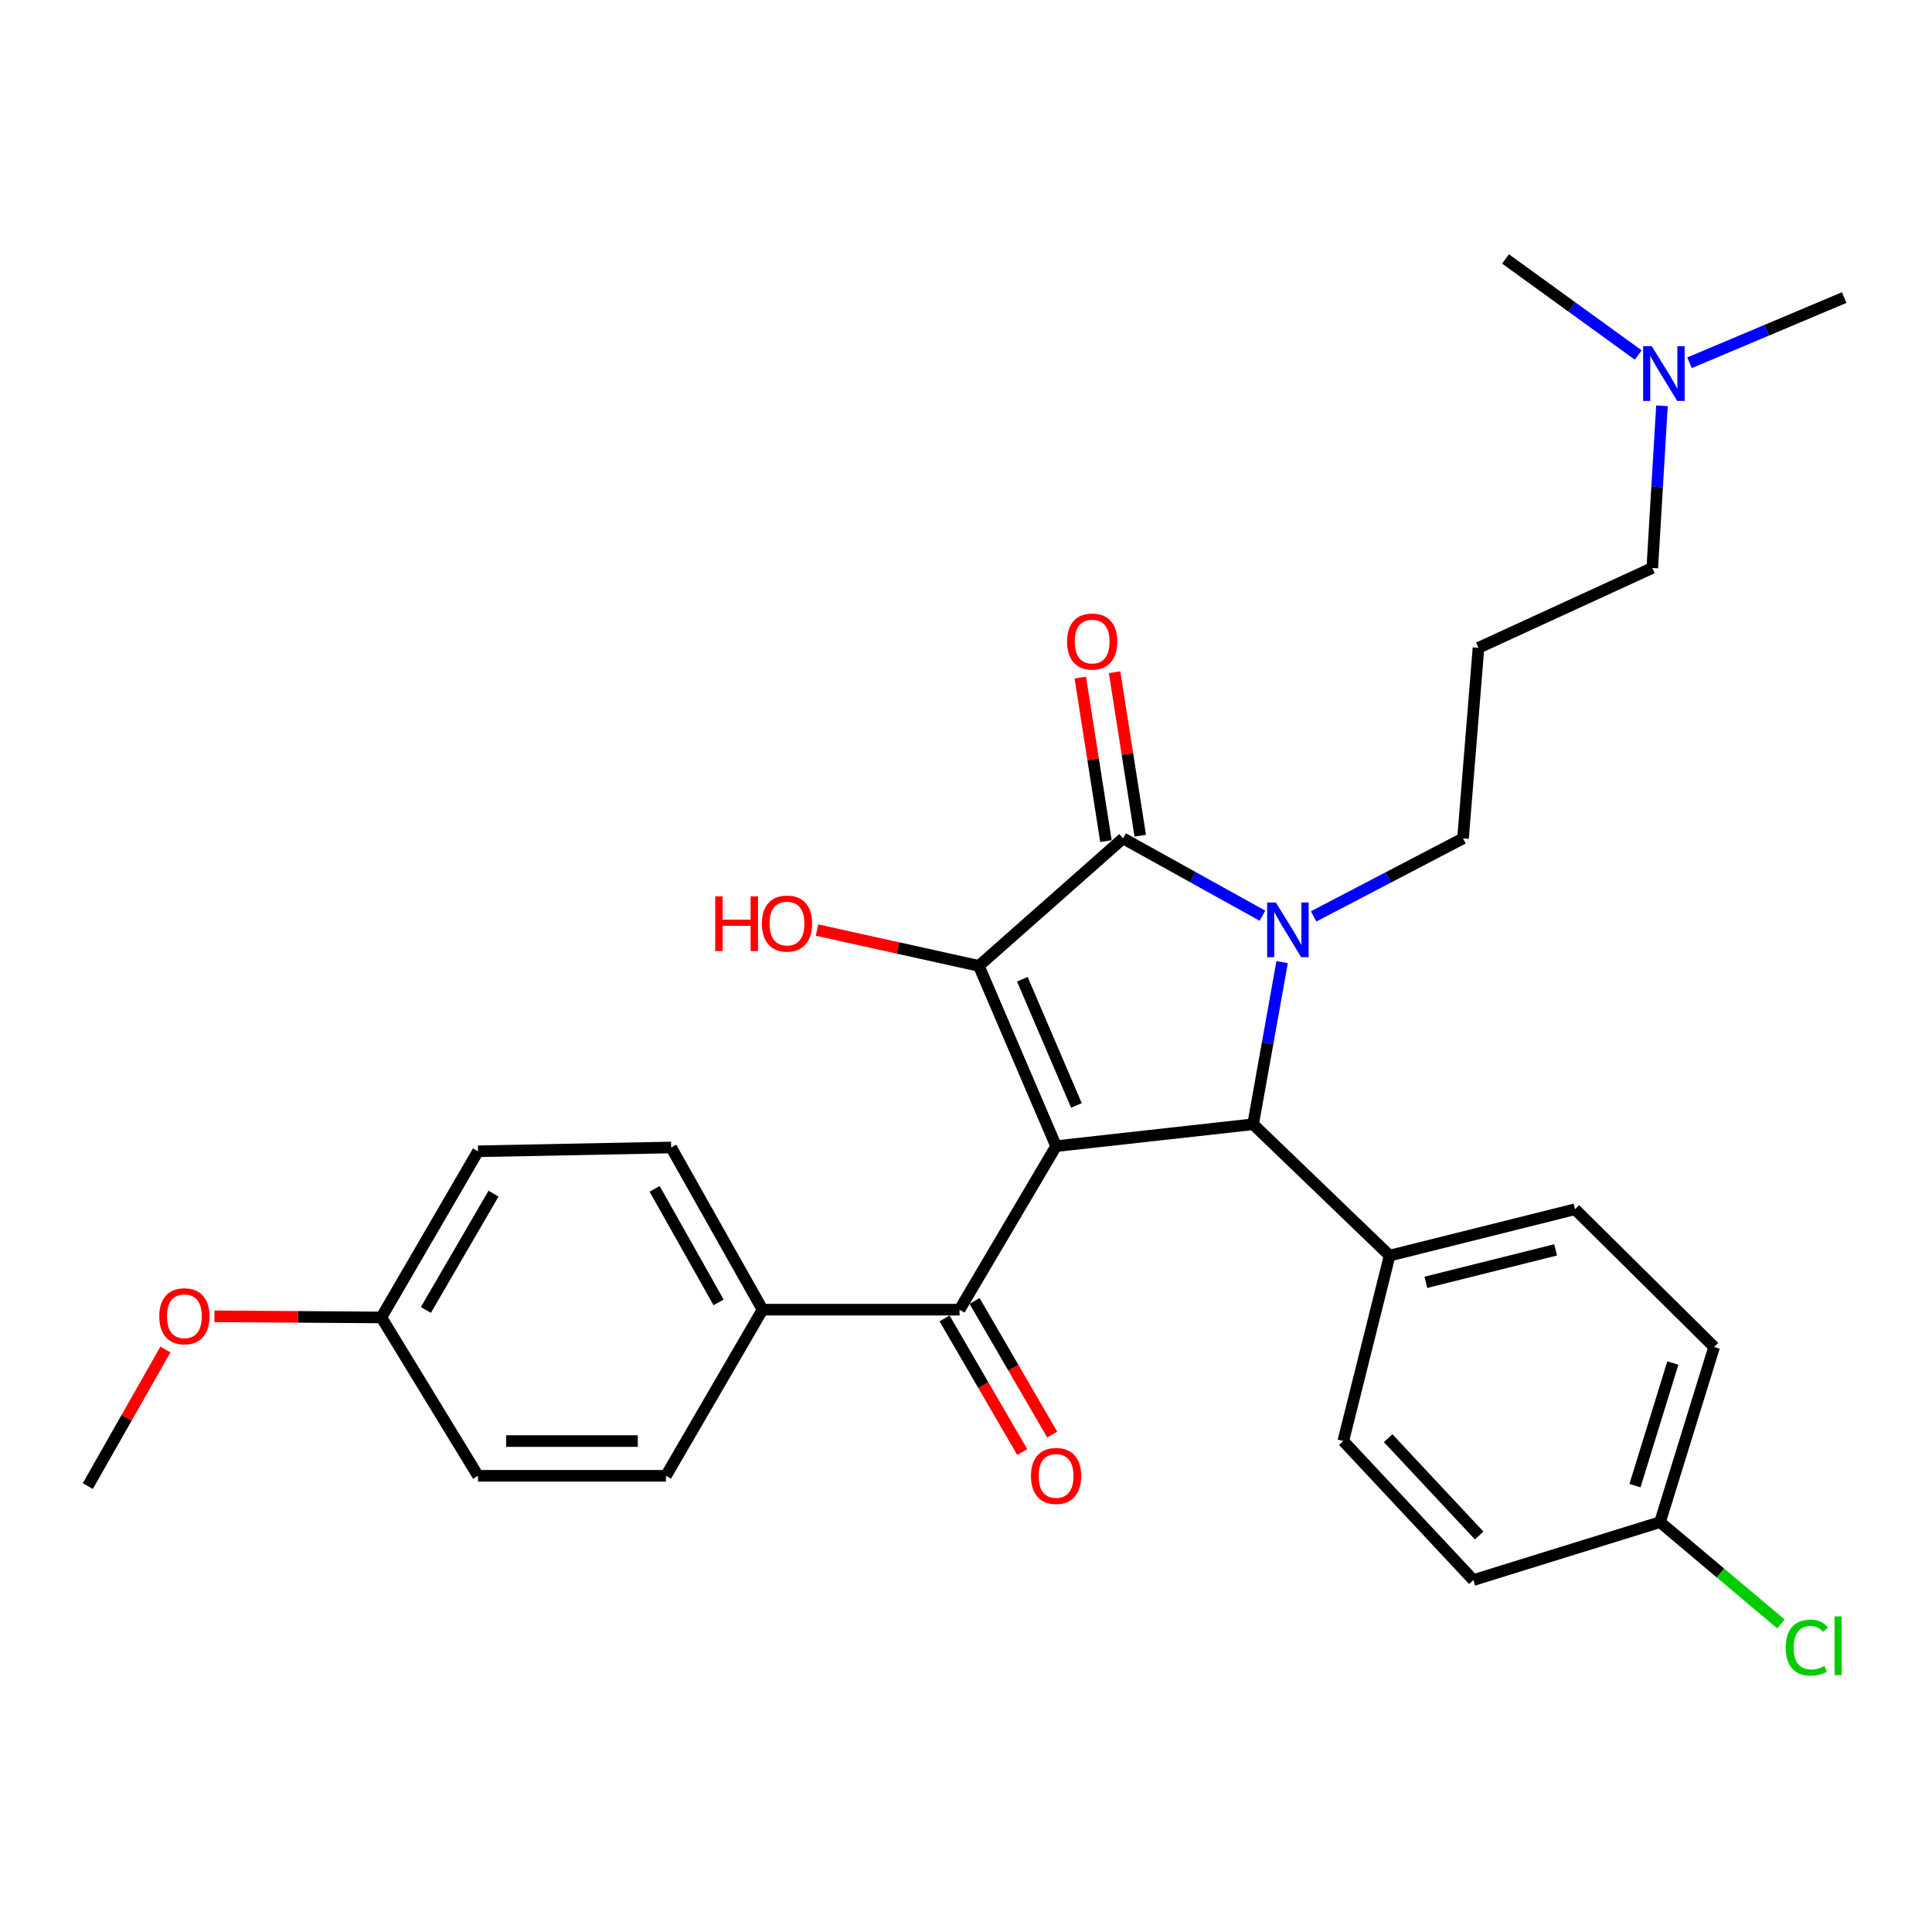 <?xml version='1.0' encoding='iso-8859-1'?>
<svg version='1.1' baseProfile='full'
              xmlns='http://www.w3.org/2000/svg'
                      xmlns:rdkit='http://www.rdkit.org/xml'
                      xmlns:xlink='http://www.w3.org/1999/xlink'
                  xml:space='preserve'
width='1000px' height='1000px' viewBox='0 0 1000 1000'>
<!-- END OF HEADER -->
<rect style='opacity:1.0;fill:#FFFFFF;stroke:none' width='1000' height='1000' x='0' y='0'> </rect>
<path class='bond-1' d='M 546.631,593.245 L 506.649,499.934' style='fill:none;fill-rule:evenodd;stroke:#000000;stroke-width:6px;stroke-linecap:butt;stroke-linejoin:miter;stroke-opacity:1' />
<path class='bond-1' d='M 557.15,572.172 L 529.163,506.854' style='fill:none;fill-rule:evenodd;stroke:#000000;stroke-width:6px;stroke-linecap:butt;stroke-linejoin:miter;stroke-opacity:1' />
<path class='bond-3' d='M 546.631,593.245 L 648.607,581.915' style='fill:none;fill-rule:evenodd;stroke:#000000;stroke-width:6px;stroke-linecap:butt;stroke-linejoin:miter;stroke-opacity:1' />
<path class='bond-4' d='M 546.631,593.245 L 496.666,677.881' style='fill:none;fill-rule:evenodd;stroke:#000000;stroke-width:6px;stroke-linecap:butt;stroke-linejoin:miter;stroke-opacity:1' />
<path class='bond-0' d='M 663.625,497.992 L 656.116,539.953' style='fill:none;fill-rule:evenodd;stroke:#0000FF;stroke-width:6px;stroke-linecap:butt;stroke-linejoin:miter;stroke-opacity:1' />
<path class='bond-0' d='M 656.116,539.953 L 648.607,581.915' style='fill:none;fill-rule:evenodd;stroke:#000000;stroke-width:6px;stroke-linecap:butt;stroke-linejoin:miter;stroke-opacity:1' />
<path class='bond-10' d='M 679.912,474.335 L 718.587,454.146' style='fill:none;fill-rule:evenodd;stroke:#0000FF;stroke-width:6px;stroke-linecap:butt;stroke-linejoin:miter;stroke-opacity:1' />
<path class='bond-10' d='M 718.587,454.146 L 757.262,433.957' style='fill:none;fill-rule:evenodd;stroke:#000000;stroke-width:6px;stroke-linecap:butt;stroke-linejoin:miter;stroke-opacity:1' />
<path class='bond-29' d='M 653.437,473.966 L 617.374,453.961' style='fill:none;fill-rule:evenodd;stroke:#0000FF;stroke-width:6px;stroke-linecap:butt;stroke-linejoin:miter;stroke-opacity:1' />
<path class='bond-29' d='M 617.374,453.961 L 581.311,433.957' style='fill:none;fill-rule:evenodd;stroke:#000000;stroke-width:6px;stroke-linecap:butt;stroke-linejoin:miter;stroke-opacity:1' />
<path class='bond-2' d='M 506.649,499.934 L 581.311,433.957' style='fill:none;fill-rule:evenodd;stroke:#000000;stroke-width:6px;stroke-linecap:butt;stroke-linejoin:miter;stroke-opacity:1' />
<path class='bond-9' d='M 506.649,499.934 L 464.77,490.664' style='fill:none;fill-rule:evenodd;stroke:#000000;stroke-width:6px;stroke-linecap:butt;stroke-linejoin:miter;stroke-opacity:1' />
<path class='bond-9' d='M 464.77,490.664 L 422.891,481.393' style='fill:none;fill-rule:evenodd;stroke:#FF0000;stroke-width:6px;stroke-linecap:butt;stroke-linejoin:miter;stroke-opacity:1' />
<path class='bond-6' d='M 590.188,432.564 L 583.547,390.246' style='fill:none;fill-rule:evenodd;stroke:#000000;stroke-width:6px;stroke-linecap:butt;stroke-linejoin:miter;stroke-opacity:1' />
<path class='bond-6' d='M 583.547,390.246 L 576.906,347.928' style='fill:none;fill-rule:evenodd;stroke:#FF0000;stroke-width:6px;stroke-linecap:butt;stroke-linejoin:miter;stroke-opacity:1' />
<path class='bond-6' d='M 572.435,435.35 L 565.795,393.032' style='fill:none;fill-rule:evenodd;stroke:#000000;stroke-width:6px;stroke-linecap:butt;stroke-linejoin:miter;stroke-opacity:1' />
<path class='bond-6' d='M 565.795,393.032 L 559.154,350.714' style='fill:none;fill-rule:evenodd;stroke:#FF0000;stroke-width:6px;stroke-linecap:butt;stroke-linejoin:miter;stroke-opacity:1' />
<path class='bond-5' d='M 648.607,581.915 L 719.266,649.899' style='fill:none;fill-rule:evenodd;stroke:#000000;stroke-width:6px;stroke-linecap:butt;stroke-linejoin:miter;stroke-opacity:1' />
<path class='bond-7' d='M 496.666,677.881 L 394.689,677.881' style='fill:none;fill-rule:evenodd;stroke:#000000;stroke-width:6px;stroke-linecap:butt;stroke-linejoin:miter;stroke-opacity:1' />
<path class='bond-8' d='M 488.897,682.395 L 508.997,716.984' style='fill:none;fill-rule:evenodd;stroke:#000000;stroke-width:6px;stroke-linecap:butt;stroke-linejoin:miter;stroke-opacity:1' />
<path class='bond-8' d='M 508.997,716.984 L 529.096,751.573' style='fill:none;fill-rule:evenodd;stroke:#FF0000;stroke-width:6px;stroke-linecap:butt;stroke-linejoin:miter;stroke-opacity:1' />
<path class='bond-8' d='M 504.434,673.367 L 524.533,707.956' style='fill:none;fill-rule:evenodd;stroke:#000000;stroke-width:6px;stroke-linecap:butt;stroke-linejoin:miter;stroke-opacity:1' />
<path class='bond-8' d='M 524.533,707.956 L 544.633,742.544' style='fill:none;fill-rule:evenodd;stroke:#FF0000;stroke-width:6px;stroke-linecap:butt;stroke-linejoin:miter;stroke-opacity:1' />
<path class='bond-11' d='M 719.266,649.899 L 815.233,625.91' style='fill:none;fill-rule:evenodd;stroke:#000000;stroke-width:6px;stroke-linecap:butt;stroke-linejoin:miter;stroke-opacity:1' />
<path class='bond-11' d='M 738.019,663.733 L 805.196,646.941' style='fill:none;fill-rule:evenodd;stroke:#000000;stroke-width:6px;stroke-linecap:butt;stroke-linejoin:miter;stroke-opacity:1' />
<path class='bond-12' d='M 719.266,649.899 L 695.287,745.875' style='fill:none;fill-rule:evenodd;stroke:#000000;stroke-width:6px;stroke-linecap:butt;stroke-linejoin:miter;stroke-opacity:1' />
<path class='bond-13' d='M 394.689,677.881 L 347.39,593.934' style='fill:none;fill-rule:evenodd;stroke:#000000;stroke-width:6px;stroke-linecap:butt;stroke-linejoin:miter;stroke-opacity:1' />
<path class='bond-13' d='M 371.939,674.11 L 338.83,615.347' style='fill:none;fill-rule:evenodd;stroke:#000000;stroke-width:6px;stroke-linecap:butt;stroke-linejoin:miter;stroke-opacity:1' />
<path class='bond-14' d='M 394.689,677.881 L 344.715,763.865' style='fill:none;fill-rule:evenodd;stroke:#000000;stroke-width:6px;stroke-linecap:butt;stroke-linejoin:miter;stroke-opacity:1' />
<path class='bond-15' d='M 757.262,433.957 L 765.258,335.305' style='fill:none;fill-rule:evenodd;stroke:#000000;stroke-width:6px;stroke-linecap:butt;stroke-linejoin:miter;stroke-opacity:1' />
<path class='bond-20' d='M 815.233,625.91 L 887.23,697.208' style='fill:none;fill-rule:evenodd;stroke:#000000;stroke-width:6px;stroke-linecap:butt;stroke-linejoin:miter;stroke-opacity:1' />
<path class='bond-19' d='M 695.287,745.875 L 762.583,817.843' style='fill:none;fill-rule:evenodd;stroke:#000000;stroke-width:6px;stroke-linecap:butt;stroke-linejoin:miter;stroke-opacity:1' />
<path class='bond-19' d='M 718.507,744.397 L 765.613,794.775' style='fill:none;fill-rule:evenodd;stroke:#000000;stroke-width:6px;stroke-linecap:butt;stroke-linejoin:miter;stroke-opacity:1' />
<path class='bond-22' d='M 347.39,593.934 L 247.41,595.901' style='fill:none;fill-rule:evenodd;stroke:#000000;stroke-width:6px;stroke-linecap:butt;stroke-linejoin:miter;stroke-opacity:1' />
<path class='bond-21' d='M 344.715,763.865 L 247.41,763.865' style='fill:none;fill-rule:evenodd;stroke:#000000;stroke-width:6px;stroke-linecap:butt;stroke-linejoin:miter;stroke-opacity:1' />
<path class='bond-21' d='M 330.119,745.895 L 262.006,745.895' style='fill:none;fill-rule:evenodd;stroke:#000000;stroke-width:6px;stroke-linecap:butt;stroke-linejoin:miter;stroke-opacity:1' />
<path class='bond-25' d='M 765.258,335.305 L 855.225,293.985' style='fill:none;fill-rule:evenodd;stroke:#000000;stroke-width:6px;stroke-linecap:butt;stroke-linejoin:miter;stroke-opacity:1' />
<path class='bond-16' d='M 859.238,787.854 L 762.583,817.843' style='fill:none;fill-rule:evenodd;stroke:#000000;stroke-width:6px;stroke-linecap:butt;stroke-linejoin:miter;stroke-opacity:1' />
<path class='bond-23' d='M 859.238,787.854 L 890.526,814.201' style='fill:none;fill-rule:evenodd;stroke:#000000;stroke-width:6px;stroke-linecap:butt;stroke-linejoin:miter;stroke-opacity:1' />
<path class='bond-23' d='M 890.526,814.201 L 921.815,840.548' style='fill:none;fill-rule:evenodd;stroke:#00CC00;stroke-width:6px;stroke-linecap:butt;stroke-linejoin:miter;stroke-opacity:1' />
<path class='bond-31' d='M 859.238,787.854 L 887.23,697.208' style='fill:none;fill-rule:evenodd;stroke:#000000;stroke-width:6px;stroke-linecap:butt;stroke-linejoin:miter;stroke-opacity:1' />
<path class='bond-31' d='M 846.267,768.955 L 865.862,705.503' style='fill:none;fill-rule:evenodd;stroke:#000000;stroke-width:6px;stroke-linecap:butt;stroke-linejoin:miter;stroke-opacity:1' />
<path class='bond-17' d='M 860.23,210.037 L 857.727,252.011' style='fill:none;fill-rule:evenodd;stroke:#0000FF;stroke-width:6px;stroke-linecap:butt;stroke-linejoin:miter;stroke-opacity:1' />
<path class='bond-17' d='M 857.727,252.011 L 855.225,293.985' style='fill:none;fill-rule:evenodd;stroke:#000000;stroke-width:6px;stroke-linecap:butt;stroke-linejoin:miter;stroke-opacity:1' />
<path class='bond-26' d='M 847.955,183.753 L 813.61,158.896' style='fill:none;fill-rule:evenodd;stroke:#0000FF;stroke-width:6px;stroke-linecap:butt;stroke-linejoin:miter;stroke-opacity:1' />
<path class='bond-26' d='M 813.61,158.896 L 779.264,134.038' style='fill:none;fill-rule:evenodd;stroke:#000000;stroke-width:6px;stroke-linecap:butt;stroke-linejoin:miter;stroke-opacity:1' />
<path class='bond-27' d='M 874.496,187.763 L 914.521,170.893' style='fill:none;fill-rule:evenodd;stroke:#0000FF;stroke-width:6px;stroke-linecap:butt;stroke-linejoin:miter;stroke-opacity:1' />
<path class='bond-27' d='M 914.521,170.893 L 954.545,154.024' style='fill:none;fill-rule:evenodd;stroke:#000000;stroke-width:6px;stroke-linecap:butt;stroke-linejoin:miter;stroke-opacity:1' />
<path class='bond-18' d='M 197.396,681.904 L 247.41,763.865' style='fill:none;fill-rule:evenodd;stroke:#000000;stroke-width:6px;stroke-linecap:butt;stroke-linejoin:miter;stroke-opacity:1' />
<path class='bond-24' d='M 197.396,681.904 L 154.192,681.612' style='fill:none;fill-rule:evenodd;stroke:#000000;stroke-width:6px;stroke-linecap:butt;stroke-linejoin:miter;stroke-opacity:1' />
<path class='bond-24' d='M 154.192,681.612 L 110.988,681.321' style='fill:none;fill-rule:evenodd;stroke:#FF0000;stroke-width:6px;stroke-linecap:butt;stroke-linejoin:miter;stroke-opacity:1' />
<path class='bond-30' d='M 197.396,681.904 L 247.41,595.901' style='fill:none;fill-rule:evenodd;stroke:#000000;stroke-width:6px;stroke-linecap:butt;stroke-linejoin:miter;stroke-opacity:1' />
<path class='bond-30' d='M 220.432,678.037 L 255.442,617.835' style='fill:none;fill-rule:evenodd;stroke:#000000;stroke-width:6px;stroke-linecap:butt;stroke-linejoin:miter;stroke-opacity:1' />
<path class='bond-28' d='M 85.615,698.505 L 65.535,733.845' style='fill:none;fill-rule:evenodd;stroke:#FF0000;stroke-width:6px;stroke-linecap:butt;stroke-linejoin:miter;stroke-opacity:1' />
<path class='bond-28' d='M 65.535,733.845 L 45.455,769.186' style='fill:none;fill-rule:evenodd;stroke:#000000;stroke-width:6px;stroke-linecap:butt;stroke-linejoin:miter;stroke-opacity:1' />
<path  class='atom-1' d='M 660.356 467.116
L 669.636 482.116
Q 670.556 483.596, 672.036 486.276
Q 673.516 488.956, 673.596 489.116
L 673.596 467.116
L 677.356 467.116
L 677.356 495.436
L 673.476 495.436
L 663.516 479.036
Q 662.356 477.116, 661.116 474.916
Q 659.916 472.716, 659.556 472.036
L 659.556 495.436
L 655.876 495.436
L 655.876 467.116
L 660.356 467.116
' fill='#0000FF'/>
<path  class='atom-7' d='M 552.309 332.061
Q 552.309 325.261, 555.669 321.461
Q 559.029 317.661, 565.309 317.661
Q 571.589 317.661, 574.949 321.461
Q 578.309 325.261, 578.309 332.061
Q 578.309 338.941, 574.909 342.861
Q 571.509 346.741, 565.309 346.741
Q 559.069 346.741, 555.669 342.861
Q 552.309 338.981, 552.309 332.061
M 565.309 343.541
Q 569.629 343.541, 571.949 340.661
Q 574.309 337.741, 574.309 332.061
Q 574.309 326.501, 571.949 323.701
Q 569.629 320.861, 565.309 320.861
Q 560.989 320.861, 558.629 323.661
Q 556.309 326.461, 556.309 332.061
Q 556.309 337.781, 558.629 340.661
Q 560.989 343.541, 565.309 343.541
' fill='#FF0000'/>
<path  class='atom-9' d='M 533.631 763.945
Q 533.631 757.145, 536.991 753.345
Q 540.351 749.545, 546.631 749.545
Q 552.911 749.545, 556.271 753.345
Q 559.631 757.145, 559.631 763.945
Q 559.631 770.825, 556.231 774.745
Q 552.831 778.625, 546.631 778.625
Q 540.391 778.625, 536.991 774.745
Q 533.631 770.865, 533.631 763.945
M 546.631 775.425
Q 550.951 775.425, 553.271 772.545
Q 555.631 769.625, 555.631 763.945
Q 555.631 758.385, 553.271 755.585
Q 550.951 752.745, 546.631 752.745
Q 542.311 752.745, 539.951 755.545
Q 537.631 758.345, 537.631 763.945
Q 537.631 769.665, 539.951 772.545
Q 542.311 775.425, 546.631 775.425
' fill='#FF0000'/>
<path  class='atom-10' d='M 370.188 463.952
L 374.028 463.952
L 374.028 475.992
L 388.508 475.992
L 388.508 463.952
L 392.348 463.952
L 392.348 492.272
L 388.508 492.272
L 388.508 479.192
L 374.028 479.192
L 374.028 492.272
L 370.188 492.272
L 370.188 463.952
' fill='#FF0000'/>
<path  class='atom-10' d='M 394.348 478.032
Q 394.348 471.232, 397.708 467.432
Q 401.068 463.632, 407.348 463.632
Q 413.628 463.632, 416.988 467.432
Q 420.348 471.232, 420.348 478.032
Q 420.348 484.912, 416.948 488.832
Q 413.548 492.712, 407.348 492.712
Q 401.108 492.712, 397.708 488.832
Q 394.348 484.952, 394.348 478.032
M 407.348 489.512
Q 411.668 489.512, 413.988 486.632
Q 416.348 483.712, 416.348 478.032
Q 416.348 472.472, 413.988 469.672
Q 411.668 466.832, 407.348 466.832
Q 403.028 466.832, 400.668 469.632
Q 398.348 472.432, 398.348 478.032
Q 398.348 483.752, 400.668 486.632
Q 403.028 489.512, 407.348 489.512
' fill='#FF0000'/>
<path  class='atom-18' d='M 854.964 179.197
L 864.244 194.197
Q 865.164 195.677, 866.644 198.357
Q 868.124 201.037, 868.204 201.197
L 868.204 179.197
L 871.964 179.197
L 871.964 207.517
L 868.084 207.517
L 858.124 191.117
Q 856.964 189.197, 855.724 186.997
Q 854.524 184.797, 854.164 184.117
L 854.164 207.517
L 850.484 207.517
L 850.484 179.197
L 854.964 179.197
' fill='#0000FF'/>
<path  class='atom-24' d='M 924.298 852.815
Q 924.298 845.775, 927.578 842.095
Q 930.898 838.375, 937.178 838.375
Q 943.018 838.375, 946.138 842.495
L 943.498 844.655
Q 941.218 841.655, 937.178 841.655
Q 932.898 841.655, 930.618 844.535
Q 928.378 847.375, 928.378 852.815
Q 928.378 858.415, 930.698 861.295
Q 933.058 864.175, 937.618 864.175
Q 940.738 864.175, 944.378 862.295
L 945.498 865.295
Q 944.018 866.255, 941.778 866.815
Q 939.538 867.375, 937.058 867.375
Q 930.898 867.375, 927.578 863.615
Q 924.298 859.855, 924.298 852.815
' fill='#00CC00'/>
<path  class='atom-24' d='M 949.578 836.655
L 953.258 836.655
L 953.258 867.015
L 949.578 867.015
L 949.578 836.655
' fill='#00CC00'/>
<path  class='atom-25' d='M 82.439 681.296
Q 82.439 674.496, 85.799 670.696
Q 89.159 666.896, 95.439 666.896
Q 101.719 666.896, 105.079 670.696
Q 108.439 674.496, 108.439 681.296
Q 108.439 688.176, 105.039 692.096
Q 101.639 695.976, 95.439 695.976
Q 89.199 695.976, 85.799 692.096
Q 82.439 688.216, 82.439 681.296
M 95.439 692.776
Q 99.759 692.776, 102.079 689.896
Q 104.439 686.976, 104.439 681.296
Q 104.439 675.736, 102.079 672.936
Q 99.759 670.096, 95.439 670.096
Q 91.119 670.096, 88.759 672.896
Q 86.439 675.696, 86.439 681.296
Q 86.439 687.016, 88.759 689.896
Q 91.119 692.776, 95.439 692.776
' fill='#FF0000'/>
</svg>
